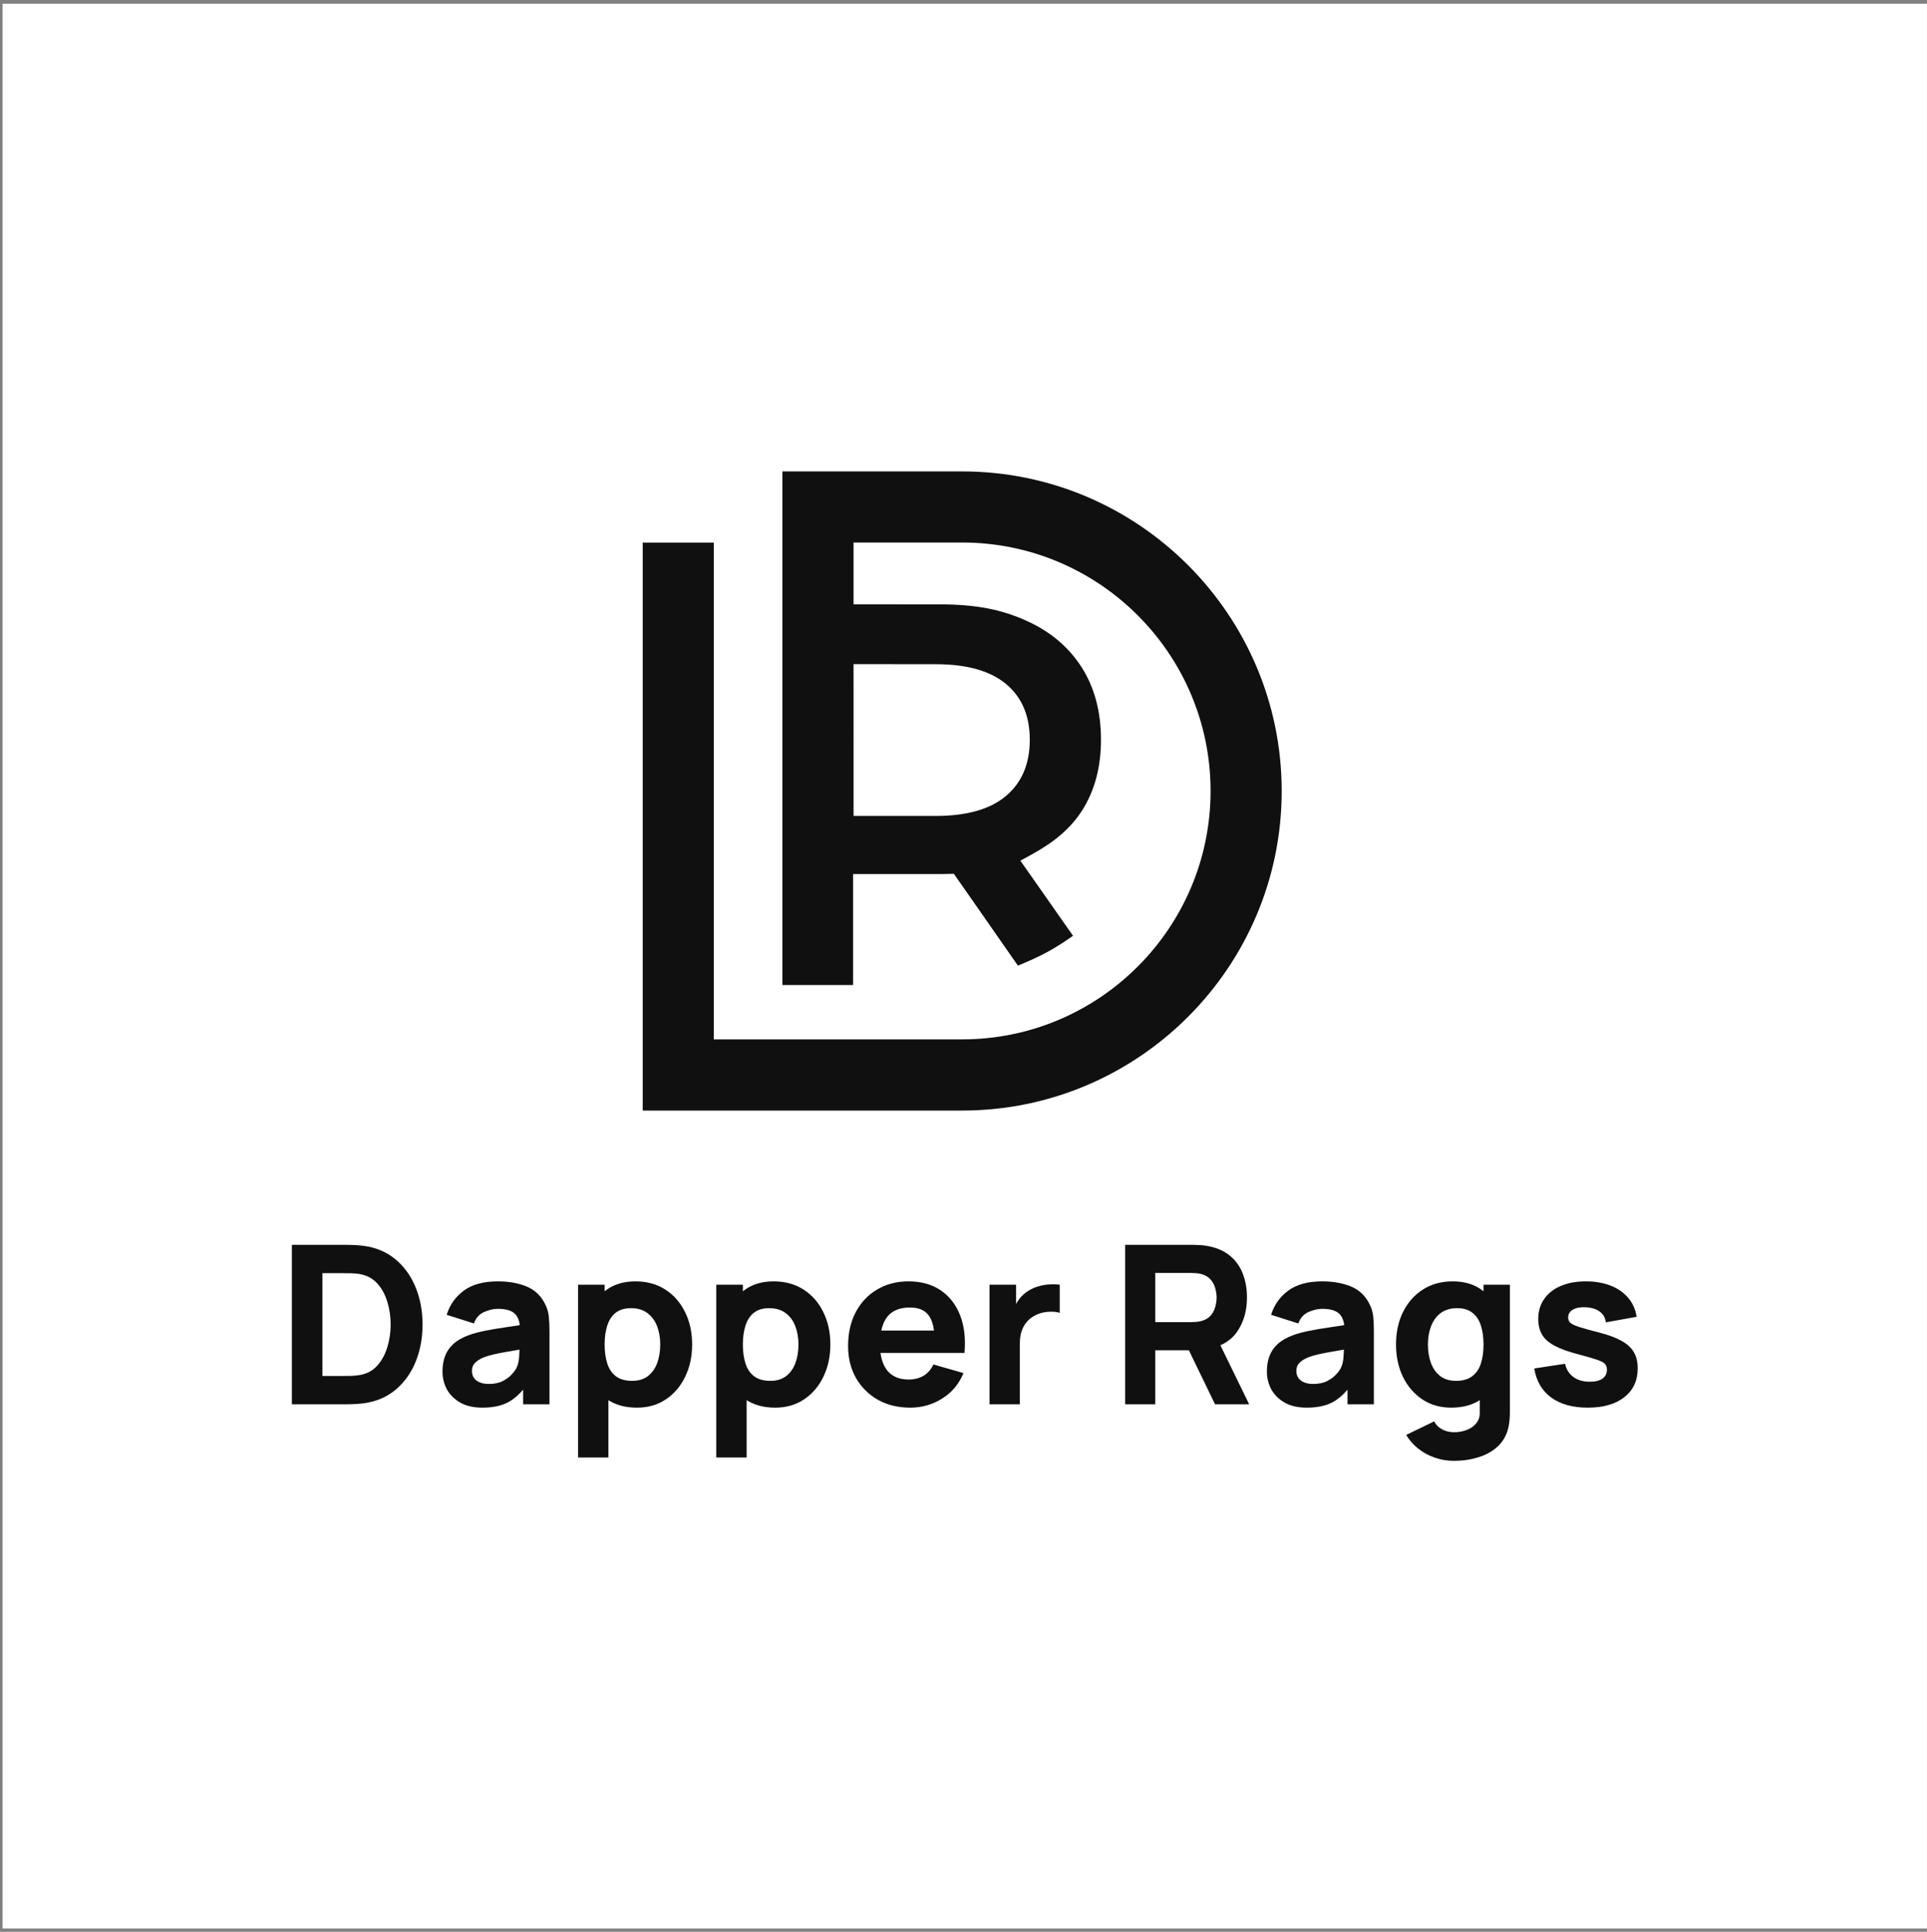 <svg xmlns="http://www.w3.org/2000/svg" fill="none" viewBox="0 0 434 435" height="435" width="434">
<rect x="0" y="0" width="434" height="435" fill="#808080" stroke="none"/>
<rect fill="white" height="433.415" width="433.415" y="0.841" x="0.582"></rect>
<path fill="#101010" d="M357.57 316.971C354.177 316.971 351.433 316.206 349.338 314.676C347.259 313.13 345.996 310.951 345.547 308.141L352.481 307.093C352.764 308.357 353.387 309.346 354.352 310.061C355.333 310.777 356.572 311.134 358.069 311.134C359.299 311.134 360.247 310.901 360.912 310.436C361.578 309.953 361.91 309.288 361.91 308.44C361.91 307.908 361.777 307.484 361.511 307.168C361.245 306.835 360.646 306.511 359.715 306.195C358.8 305.879 357.37 305.463 355.425 304.948C353.229 304.382 351.475 303.75 350.161 303.052C348.848 302.354 347.9 301.522 347.318 300.558C346.736 299.576 346.445 298.396 346.445 297.015C346.445 295.286 346.885 293.789 347.767 292.525C348.648 291.245 349.887 290.264 351.483 289.582C353.096 288.883 354.992 288.534 357.171 288.534C359.283 288.534 361.154 288.858 362.783 289.507C364.413 290.156 365.727 291.079 366.725 292.276C367.739 293.473 368.363 294.887 368.595 296.516L361.661 297.764C361.544 296.766 361.112 295.976 360.364 295.394C359.615 294.812 358.601 294.471 357.32 294.371C356.073 294.288 355.067 294.454 354.302 294.87C353.554 295.286 353.18 295.885 353.18 296.666C353.18 297.132 353.338 297.523 353.654 297.839C353.986 298.155 354.66 298.479 355.674 298.811C356.705 299.144 358.268 299.576 360.364 300.109C362.409 300.641 364.047 301.264 365.278 301.979C366.525 302.678 367.431 303.526 367.997 304.524C368.562 305.505 368.845 306.694 368.845 308.091C368.845 310.851 367.847 313.022 365.851 314.601C363.856 316.181 361.095 316.971 357.57 316.971Z"></path>
<path fill="#101010" d="M327.436 328.945C325.906 328.945 324.45 328.695 323.07 328.196C321.69 327.714 320.451 327.032 319.353 326.151C318.273 325.286 317.391 324.272 316.709 323.108L322.995 320.064C323.428 320.862 324.043 321.469 324.841 321.885C325.656 322.301 326.538 322.509 327.485 322.509C328.5 322.509 329.456 322.334 330.354 321.985C331.252 321.652 331.967 321.145 332.499 320.463C333.048 319.798 333.306 318.967 333.273 317.969V310.136H334.121V289.283H340.058V318.069C340.058 318.734 340.024 319.357 339.958 319.94C339.908 320.538 339.808 321.129 339.658 321.711C339.226 323.357 338.42 324.712 337.239 325.777C336.075 326.841 334.645 327.631 332.948 328.146C331.252 328.678 329.415 328.945 327.436 328.945ZM326.837 316.971C324.359 316.971 322.189 316.348 320.326 315.1C318.464 313.853 317.009 312.157 315.961 310.012C314.93 307.866 314.414 305.447 314.414 302.753C314.414 300.009 314.938 297.572 315.986 295.444C317.05 293.299 318.539 291.611 320.451 290.38C322.363 289.15 324.608 288.534 327.186 288.534C329.747 288.534 331.901 289.158 333.647 290.405C335.393 291.652 336.715 293.349 337.613 295.494C338.511 297.639 338.96 300.059 338.96 302.753C338.96 305.447 338.503 307.866 337.588 310.012C336.69 312.157 335.343 313.853 333.547 315.1C331.751 316.348 329.514 316.971 326.837 316.971ZM327.934 310.935C329.448 310.935 330.653 310.594 331.551 309.912C332.466 309.23 333.123 308.274 333.522 307.043C333.921 305.813 334.121 304.382 334.121 302.753C334.121 301.123 333.921 299.693 333.522 298.462C333.123 297.232 332.483 296.275 331.601 295.594C330.737 294.912 329.597 294.571 328.184 294.571C326.671 294.571 325.423 294.945 324.442 295.693C323.478 296.425 322.763 297.415 322.297 298.662C321.831 299.892 321.598 301.256 321.598 302.753C321.598 304.266 321.823 305.646 322.272 306.893C322.721 308.124 323.411 309.105 324.342 309.837C325.274 310.569 326.471 310.935 327.934 310.935Z"></path>
<path fill="#101010" d="M294.309 316.971C292.38 316.971 290.742 316.605 289.395 315.874C288.064 315.125 287.05 314.136 286.351 312.905C285.67 311.658 285.329 310.286 285.329 308.789C285.329 307.542 285.52 306.403 285.902 305.372C286.285 304.341 286.9 303.434 287.748 302.653C288.613 301.855 289.769 301.189 291.216 300.657C292.213 300.291 293.402 299.967 294.783 299.684C296.163 299.402 297.726 299.136 299.472 298.886C301.218 298.62 303.139 298.329 305.234 298.013L302.79 299.36C302.79 297.764 302.407 296.591 301.642 295.843C300.877 295.095 299.597 294.72 297.801 294.72C296.803 294.72 295.764 294.962 294.683 295.444C293.602 295.926 292.845 296.783 292.413 298.013L286.277 296.067C286.958 293.839 288.239 292.026 290.118 290.63C291.997 289.233 294.558 288.534 297.801 288.534C300.179 288.534 302.291 288.9 304.137 289.632C305.983 290.363 307.38 291.627 308.328 293.423C308.86 294.421 309.176 295.419 309.275 296.417C309.375 297.415 309.425 298.529 309.425 299.759V316.223H303.488V310.685L304.336 311.833C303.023 313.645 301.601 314.959 300.071 315.774C298.558 316.572 296.637 316.971 294.309 316.971ZM295.755 311.633C297.003 311.633 298.05 311.417 298.899 310.984C299.763 310.535 300.445 310.028 300.944 309.463C301.459 308.897 301.809 308.423 301.992 308.041C302.341 307.309 302.54 306.461 302.59 305.497C302.657 304.515 302.69 303.701 302.69 303.052L304.686 303.551C302.673 303.883 301.044 304.166 299.797 304.399C298.549 304.615 297.543 304.815 296.778 304.998C296.013 305.181 295.34 305.38 294.758 305.596C294.093 305.862 293.552 306.153 293.136 306.469C292.737 306.769 292.438 307.101 292.238 307.467C292.055 307.833 291.964 308.24 291.964 308.689C291.964 309.305 292.114 309.837 292.413 310.286C292.729 310.718 293.17 311.051 293.735 311.284C294.3 311.517 294.974 311.633 295.755 311.633Z"></path>
<path fill="#101010" d="M253.403 316.223V280.302H268.57C268.919 280.302 269.385 280.319 269.967 280.352C270.565 280.369 271.097 280.419 271.563 280.502C273.708 280.835 275.463 281.541 276.826 282.622C278.207 283.703 279.221 285.067 279.87 286.713C280.518 288.343 280.842 290.164 280.842 292.176C280.842 295.186 280.094 297.764 278.597 299.909C277.101 302.038 274.756 303.351 271.563 303.85L268.57 304.05H260.188V316.223H253.403ZM273.658 316.223L266.574 301.605L273.559 300.258L281.341 316.223H273.658ZM260.188 297.714H268.27C268.62 297.714 269.002 297.697 269.418 297.664C269.834 297.631 270.216 297.564 270.565 297.464C271.48 297.215 272.187 296.799 272.686 296.217C273.184 295.618 273.525 294.962 273.708 294.247C273.908 293.515 274.008 292.825 274.008 292.176C274.008 291.528 273.908 290.846 273.708 290.131C273.525 289.399 273.184 288.742 272.686 288.16C272.187 287.561 271.48 287.137 270.565 286.888C270.216 286.788 269.834 286.722 269.418 286.688C269.002 286.655 268.62 286.638 268.27 286.638H260.188V297.714Z"></path>
<path fill="#101010" d="M222.856 316.223V289.283H228.843V295.868L228.194 295.02C228.543 294.089 229.009 293.24 229.591 292.475C230.173 291.71 230.888 291.079 231.736 290.58C232.385 290.181 233.091 289.873 233.856 289.657C234.621 289.424 235.411 289.283 236.226 289.233C237.041 289.166 237.856 289.183 238.671 289.283V295.618C237.922 295.386 237.049 295.311 236.052 295.394C235.07 295.461 234.181 295.685 233.382 296.067C232.584 296.433 231.911 296.924 231.362 297.539C230.813 298.138 230.397 298.853 230.115 299.684C229.832 300.499 229.691 301.422 229.691 302.453V316.223H222.856Z"></path>
<path fill="#101010" d="M205.025 316.971C202.265 316.971 199.829 316.381 197.717 315.2C195.621 314.003 193.975 312.365 192.778 310.286C191.597 308.191 191.007 305.796 191.007 303.102C191.007 300.158 191.589 297.597 192.753 295.419C193.917 293.24 195.522 291.553 197.567 290.355C199.612 289.141 201.966 288.534 204.626 288.534C207.453 288.534 209.856 289.199 211.835 290.53C213.814 291.86 215.278 293.731 216.226 296.142C217.174 298.554 217.506 301.389 217.223 304.648H210.513V302.154C210.513 299.41 210.073 297.439 209.191 296.242C208.326 295.028 206.905 294.421 204.926 294.421C202.614 294.421 200.91 295.128 199.812 296.541C198.731 297.938 198.191 300.009 198.191 302.753C198.191 305.264 198.731 307.209 199.812 308.59C200.91 309.953 202.514 310.635 204.626 310.635C205.957 310.635 207.096 310.344 208.044 309.762C208.992 309.18 209.715 308.34 210.214 307.243L216.999 309.188C215.985 311.65 214.38 313.562 212.185 314.926C210.006 316.289 207.62 316.971 205.025 316.971ZM196.095 304.648V299.61H213.956V304.648H196.095Z"></path>
<path fill="#101010" d="M174.592 316.971C171.914 316.971 169.678 316.348 167.882 315.1C166.086 313.853 164.73 312.157 163.816 310.012C162.918 307.866 162.469 305.447 162.469 302.753C162.469 300.059 162.918 297.639 163.816 295.494C164.714 293.349 166.036 291.652 167.782 290.405C169.528 289.158 171.682 288.534 174.243 288.534C176.82 288.534 179.065 289.15 180.978 290.38C182.89 291.611 184.37 293.299 185.418 295.444C186.482 297.572 187.014 300.009 187.014 302.753C187.014 305.447 186.49 307.866 185.443 310.012C184.412 312.157 182.965 313.853 181.102 315.1C179.24 316.348 177.07 316.971 174.592 316.971ZM161.321 328.196V289.283H167.308V307.742H168.156V328.196H161.321ZM173.494 310.935C174.958 310.935 176.155 310.569 177.086 309.837C178.018 309.105 178.708 308.124 179.157 306.893C179.606 305.646 179.83 304.266 179.83 302.753C179.83 301.256 179.597 299.892 179.132 298.662C178.666 297.415 177.943 296.425 176.962 295.693C175.997 294.945 174.758 294.571 173.245 294.571C171.831 294.571 170.684 294.912 169.802 295.594C168.938 296.275 168.306 297.232 167.907 298.462C167.508 299.693 167.308 301.123 167.308 302.753C167.308 304.382 167.508 305.813 167.907 307.043C168.306 308.274 168.954 309.23 169.852 309.912C170.767 310.594 171.981 310.935 173.494 310.935Z"></path>
<path fill="#101010" d="M143.46 316.971C140.782 316.971 138.546 316.348 136.75 315.1C134.954 313.853 133.598 312.157 132.684 310.012C131.786 307.866 131.337 305.447 131.337 302.753C131.337 300.059 131.786 297.639 132.684 295.494C133.582 293.349 134.904 291.652 136.65 290.405C138.396 289.158 140.55 288.534 143.111 288.534C145.688 288.534 147.933 289.15 149.846 290.38C151.758 291.611 153.238 293.299 154.286 295.444C155.35 297.572 155.882 300.009 155.882 302.753C155.882 305.447 155.358 307.866 154.311 310.012C153.28 312.157 151.833 313.853 149.97 315.1C148.108 316.348 145.938 316.971 143.46 316.971ZM130.189 328.196V289.283H136.176V307.742H137.024V328.196H130.189ZM142.362 310.935C143.826 310.935 145.023 310.569 145.954 309.837C146.886 309.105 147.576 308.124 148.025 306.893C148.474 305.646 148.698 304.266 148.698 302.753C148.698 301.256 148.465 299.892 148 298.662C147.534 297.415 146.811 296.425 145.83 295.693C144.865 294.945 143.626 294.571 142.113 294.571C140.699 294.571 139.552 294.912 138.67 295.594C137.806 296.275 137.174 297.232 136.775 298.462C136.375 299.693 136.176 301.123 136.176 302.753C136.176 304.382 136.375 305.813 136.775 307.043C137.174 308.274 137.822 309.23 138.72 309.912C139.635 310.594 140.849 310.935 142.362 310.935Z"></path>
<path fill="#101010" d="M108.637 316.971C106.708 316.971 105.07 316.605 103.723 315.874C102.392 315.125 101.378 314.136 100.679 312.905C99.998 311.658 99.657 310.286 99.657 308.789C99.657 307.542 99.848 306.403 100.23 305.372C100.613 304.341 101.228 303.434 102.076 302.653C102.941 301.855 104.097 301.189 105.543 300.657C106.541 300.291 107.73 299.967 109.111 299.684C110.491 299.402 112.054 299.136 113.8 298.886C115.546 298.62 117.467 298.329 119.562 298.013L117.118 299.36C117.118 297.764 116.735 296.591 115.97 295.843C115.205 295.095 113.925 294.72 112.129 294.72C111.131 294.72 110.092 294.962 109.011 295.444C107.93 295.926 107.173 296.783 106.741 298.013L100.604 296.067C101.286 293.839 102.567 292.026 104.446 290.63C106.325 289.233 108.886 288.534 112.129 288.534C114.507 288.534 116.619 288.9 118.465 289.632C120.311 290.363 121.708 291.627 122.656 293.423C123.188 294.421 123.504 295.419 123.603 296.417C123.703 297.415 123.753 298.529 123.753 299.759V316.223H117.816V310.685L118.664 311.833C117.351 313.645 115.929 314.959 114.399 315.774C112.886 316.572 110.965 316.971 108.637 316.971ZM110.083 311.633C111.331 311.633 112.378 311.417 113.226 310.984C114.091 310.535 114.773 310.028 115.272 309.463C115.787 308.897 116.137 308.423 116.32 308.041C116.669 307.309 116.868 306.461 116.918 305.497C116.985 304.515 117.018 303.701 117.018 303.052L119.014 303.551C117.001 303.883 115.372 304.166 114.124 304.399C112.877 304.615 111.871 304.815 111.106 304.998C110.341 305.181 109.668 305.38 109.086 305.596C108.42 305.862 107.88 306.153 107.464 306.469C107.065 306.769 106.766 307.101 106.566 307.467C106.383 307.833 106.292 308.24 106.292 308.689C106.292 309.305 106.442 309.837 106.741 310.286C107.057 310.718 107.497 311.051 108.063 311.284C108.628 311.517 109.302 311.633 110.083 311.633Z"></path>
<path fill="#101010" d="M65.734 316.223V280.302H77.358C77.641 280.302 78.223 280.311 79.104 280.327C79.986 280.344 80.834 280.402 81.648 280.502C84.542 280.851 86.995 281.857 89.007 283.52C91.019 285.183 92.549 287.295 93.597 289.856C94.645 292.417 95.168 295.219 95.168 298.263C95.168 301.306 94.645 304.108 93.597 306.669C92.549 309.23 91.019 311.342 89.007 313.005C86.995 314.668 84.542 315.674 81.648 316.023C80.834 316.123 79.986 316.181 79.104 316.198C78.223 316.214 77.641 316.223 77.358 316.223H65.734ZM72.618 309.837H77.358C77.807 309.837 78.414 309.829 79.179 309.812C79.944 309.779 80.634 309.704 81.249 309.587C82.812 309.271 84.085 308.54 85.066 307.392C86.064 306.245 86.795 304.865 87.261 303.252C87.743 301.638 87.984 299.975 87.984 298.263C87.984 296.467 87.735 294.762 87.236 293.149C86.754 291.536 86.014 290.172 85.016 289.058C84.018 287.944 82.763 287.237 81.249 286.938C80.634 286.805 79.944 286.73 79.179 286.713C78.414 286.697 77.807 286.688 77.358 286.688H72.618V309.837Z"></path>
<path fill="#101010" d="M176.215 106.153H216.706C256.384 106.153 288.662 138.437 288.662 178.115C288.662 217.793 256.384 250.071 216.706 250.071H144.751V170.104V136.101V122.176H160.767V136.101V170.104V234.042H216.706C247.553 234.042 272.646 208.95 272.646 178.103C272.646 147.256 247.553 122.164 216.706 122.164H192.238V136.083H201.919V136.089H211.478C220.026 136.089 225.574 137.294 231.005 139.703C236.432 142.112 240.615 145.605 243.554 150.173C246.495 154.747 247.963 160.215 247.963 166.581C247.963 172.868 246.489 178.256 243.554 182.744C239.947 188.253 234.709 191.123 231.237 193.026C231.158 193.069 231.081 193.111 231.005 193.153C230.909 193.205 230.816 193.256 230.724 193.306C230.403 193.48 230.101 193.644 229.806 193.801C230.304 194.511 230.803 195.222 231.301 195.933C231.8 196.644 232.298 197.354 232.797 198.064C236.292 203.047 239.785 208.032 243.278 213.018L241.666 210.717C237.384 213.727 234.693 215.197 229.255 217.443L220.59 205.005L214.823 196.761C214.285 196.773 213.74 196.786 213.172 196.798C212.432 196.816 211.832 196.822 211.478 196.822H192.134V221.798H176.215V165.639V136.095V122.17V110.03V106.153ZM231.146 220.158L232.289 221.798H232.292L231.146 220.158ZM249.431 221.798H249.431C249.127 221.366 248.824 220.933 248.521 220.5L249.431 221.798ZM231.928 166.587C231.928 161.199 230.167 157.016 226.601 154.038C223.048 151.06 217.764 149.567 210.75 149.567H201.002V149.555H192.238V149.567C192.238 164.039 192.239 160.996 192.239 157.485C192.24 152.697 192.242 147.039 192.242 183.729H210.744C217.771 183.729 223.054 182.218 226.608 179.197C230.161 176.176 231.928 171.975 231.928 166.587Z" clip-rule="evenodd" fill-rule="evenodd"></path>
</svg>

